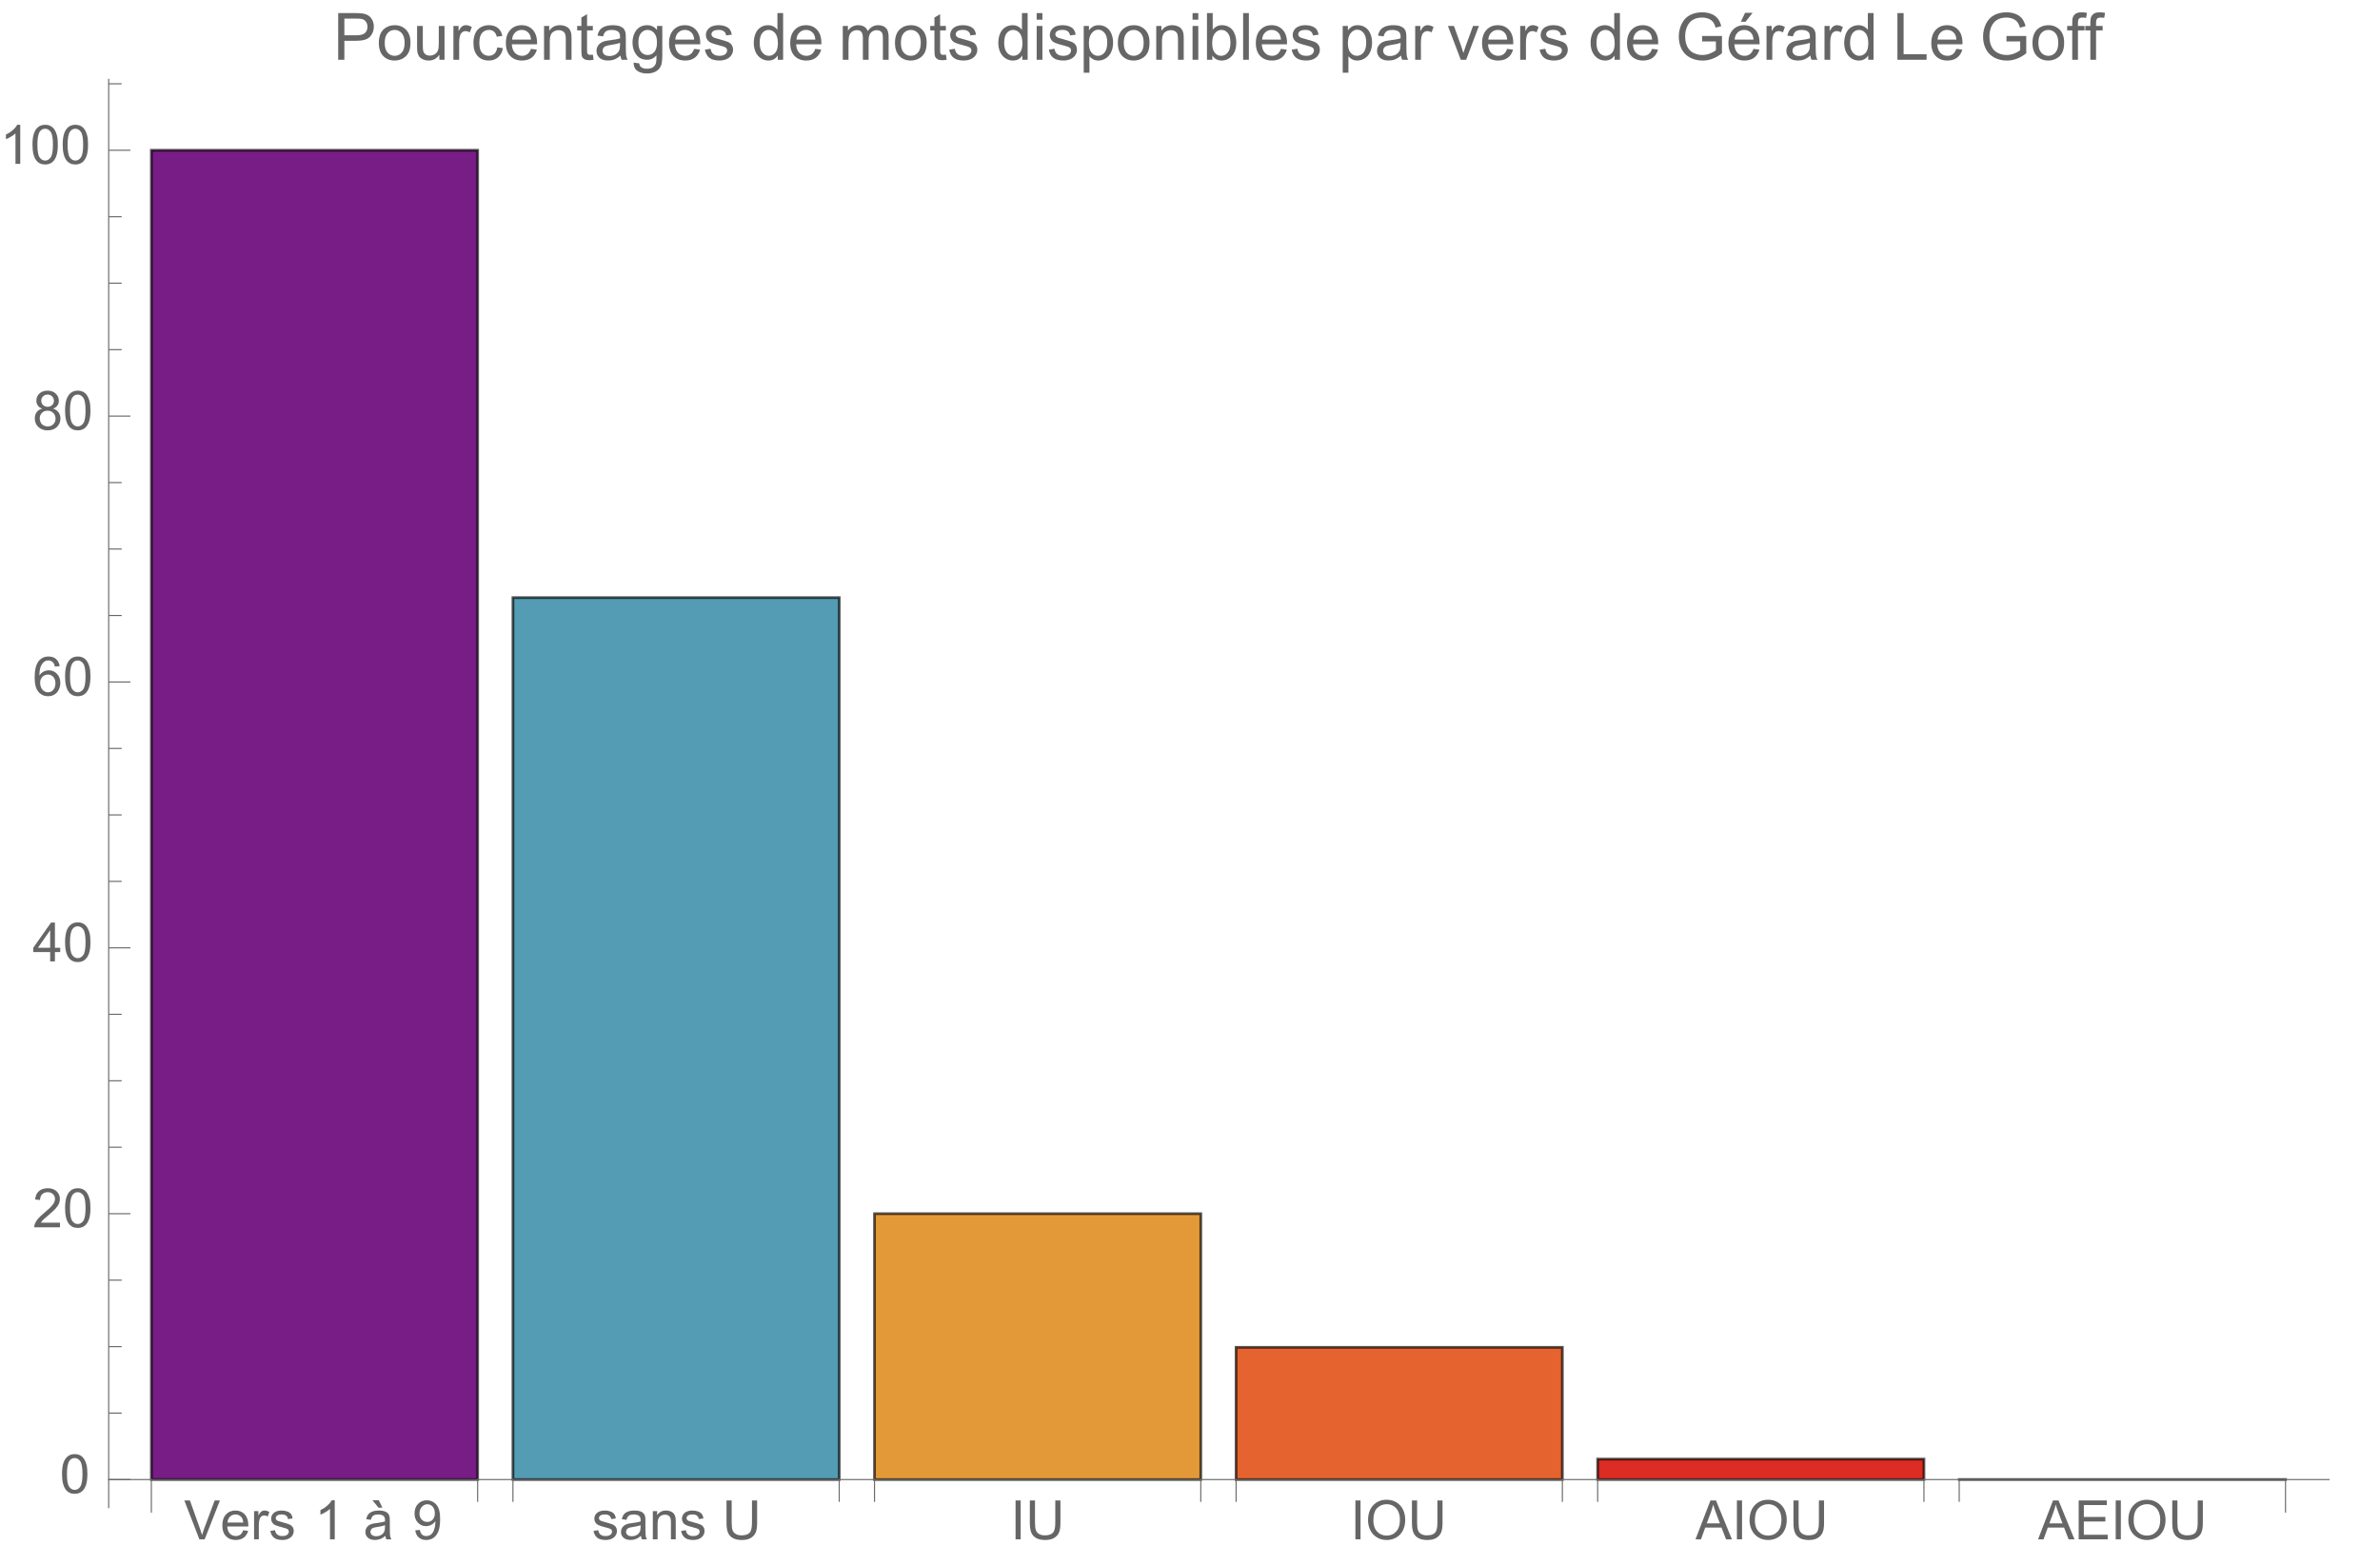 <svg preserveAspectRatio="xMidYMin" viewBox="0 0 438 288" xmlns="http://www.w3.org/2000/svg" xmlns:xlink="http://www.w3.org/1999/xlink"><symbol id="a" overflow="visible"><path d="m2.816 0-2.773-7.156h1.027l1.859 5.199c.148.418.273.805.375 1.172.109-.391.242-.781.387-1.172l1.934-5.199h.969l-2.805 7.156zm0 0"/></symbol><symbol id="b" overflow="visible"><path d="m4.211-1.672.906.113c-.145.531-.41.941-.797 1.238-.387.293-.883.438-1.484.438-.758 0-1.359-.234-1.805-.699-.445-.469-.664-1.125-.664-1.965 0-.875.223-1.551.672-2.031.449-.484 1.031-.727 1.75-.727.691 0 1.258.238 1.699.711.438.473.66 1.137.66 1.992 0 .051-.004.129-.008.234h-3.867c.031.57.195 1.004.484 1.309.289.301.652.453 1.086.453.32 0 .594-.086.824-.254.227-.168.406-.438.543-.812zm-2.887-1.418h2.895c-.039-.438-.148-.766-.332-.98-.281-.34-.645-.508-1.09-.508-.402 0-.742.133-1.016.402-.277.27-.43.633-.457 1.086zm0 0"/></symbol><symbol id="c" overflow="visible"><path d="m.648 0v-5.188h.793v.789c.199-.367.387-.609.559-.727s.359-.18.562-.18c.297 0 .598.098.906.285l-.305.816c-.215-.129-.43-.191-.645-.191-.191 0-.363.059-.52.172-.152.117-.262.277-.324.48-.098.312-.148.656-.148 1.027v2.715zm0 0"/></symbol><symbol id="d" overflow="visible"><path d="m.309-1.547.867-.137c.051.348.188.613.41.801.223.184.531.277.934.277.402 0 .703-.082.898-.246.195-.164.293-.359.293-.578 0-.199-.086-.355-.258-.469-.121-.078-.422-.18-.898-.297-.645-.164-1.094-.305-1.34-.426-.25-.117-.438-.281-.566-.492-.129-.211-.195-.441-.195-.695 0-.23.055-.445.16-.641.105-.199.25-.363.434-.492.137-.102.32-.188.559-.258.234-.07.488-.105.758-.105.406 0 .766.062 1.07.18.309.117.535.273.684.473.145.199.246.469.301.805l-.859.117c-.039-.266-.152-.477-.34-.625-.188-.148-.449-.223-.793-.223-.402 0-.691.066-.863.199-.172.133-.258.289-.258.469 0 .113.035.215.105.309.074.094.184.172.34.234.086.031.344.105.773.223.621.168 1.055.301 1.301.406.246.105.441.262.582.465.141.199.207.449.207.75 0 .293-.086.57-.254.828-.172.258-.418.457-.742.602-.32.141-.688.211-1.094.211-.672 0-1.188-.141-1.539-.422-.352-.277-.578-.691-.676-1.242zm0 0"/></symbol><symbol id="e" overflow="visible"><path d="m3.727 0h-.879v-5.602c-.211.203-.488.406-.832.605-.344.203-.652.355-.926.457v-.852c.492-.23.922-.512 1.289-.84.367-.328.629-.648.781-.957h.566zm0 0"/></symbol><symbol id="f" overflow="visible"><path d="m4.043-.641c-.324.277-.641.473-.941.586-.301.113-.621.172-.969.172-.57 0-1.008-.141-1.312-.418-.305-.277-.461-.633-.461-1.066 0-.254.059-.484.176-.695.113-.211.266-.379.453-.508.188-.125.398-.223.633-.285.172-.047.434-.09.781-.133.711-.086 1.23-.184 1.566-.301.004-.121.008-.199.008-.23 0-.359-.086-.613-.25-.758-.227-.199-.559-.297-1-.297-.414 0-.719.07-.918.215-.195.145-.344.402-.438.77l-.859-.117c.078-.367.207-.664.387-.891.18-.227.438-.398.777-.523.34-.121.73-.184 1.176-.184.441 0 .801.055 1.078.156.277.105.48.238.609.395.133.16.223.359.273.598.031.148.047.422.047.812v1.172c0 .816.02 1.332.055 1.551.039.215.113.422.223.621h-.918c-.09-.184-.148-.395-.176-.641zm-.074-1.961c-.32.129-.797.238-1.434.332-.363.051-.617.109-.77.176-.148.062-.262.16-.344.285s-.125.266-.125.418c0 .234.09.43.27.586.176.156.434.234.777.234.34 0 .641-.074.902-.223.266-.148.457-.352.582-.609.094-.199.141-.492.141-.879zm-.477-3.227h-.711l-1.125-1.367h1.176zm0 0"/></symbol><symbol id="g" overflow="visible"><path d="m.547-1.656.844-.078c.07.398.211.688.41.867.203.18.461.266.777.266.27 0 .508-.062.711-.184.203-.125.371-.289.5-.496.129-.207.238-.484.328-.836.086-.352.133-.711.133-1.078 0-.039-.004-.094-.008-.172-.176.277-.414.504-.719.68-.305.172-.633.262-.988.262-.594 0-1.094-.215-1.504-.645-.41-.43-.617-.996-.617-1.699 0-.727.215-1.312.645-1.754.426-.441.965-.664 1.605-.664.469 0 .895.125 1.277.375.387.25.68.609.879 1.074.203.465.301 1.133.301 2.012 0 .914-.098 1.645-.297 2.188-.199.539-.492.953-.887 1.234-.391.285-.852.426-1.379.426-.559 0-1.016-.156-1.371-.465-.355-.312-.57-.75-.641-1.312zm3.598-3.156c0-.508-.133-.906-.402-1.203-.27-.297-.59-.445-.969-.445-.391 0-.73.16-1.02.48-.289.316-.434.73-.434 1.238 0 .457.137.828.41 1.113.277.285.613.426 1.02.426s.742-.141 1.004-.426c.262-.285.391-.68.391-1.184zm0 0"/></symbol><symbol id="h" overflow="visible"><path d="m4.043-.641c-.324.277-.641.473-.941.586-.301.113-.621.172-.969.172-.57 0-1.008-.141-1.312-.418-.305-.277-.461-.633-.461-1.066 0-.254.059-.484.176-.695.113-.211.266-.379.453-.508.188-.125.398-.223.633-.285.172-.047.434-.09.781-.133.711-.086 1.23-.184 1.566-.301.004-.121.008-.199.008-.23 0-.359-.086-.613-.25-.758-.227-.199-.559-.297-1-.297-.414 0-.719.07-.918.215-.195.145-.344.402-.438.77l-.859-.117c.078-.367.207-.664.387-.891.18-.227.438-.398.777-.523.34-.121.73-.184 1.176-.184.441 0 .801.055 1.078.156.277.105.48.238.609.395.133.16.223.359.273.598.031.148.047.422.047.812v1.172c0 .816.02 1.332.055 1.551.039.215.113.422.223.621h-.918c-.09-.184-.148-.395-.176-.641zm-.074-1.961c-.32.129-.797.238-1.434.332-.363.051-.617.109-.77.176-.148.062-.262.16-.344.285s-.125.266-.125.418c0 .234.09.43.27.586.176.156.434.234.777.234.34 0 .641-.074.902-.223.266-.148.457-.352.582-.609.094-.199.141-.492.141-.879zm0 0"/></symbol><symbol id="i" overflow="visible"><path d="m.66 0v-5.188h.789v.738c.383-.57.934-.855 1.652-.855.312 0 .598.059.859.172.262.109.461.258.59.441.129.184.223.398.273.648.031.164.051.449.051.855v3.188h-.883v-3.156c0-.355-.031-.625-.102-.801-.066-.176-.188-.32-.363-.426-.176-.105-.379-.156-.613-.156-.375 0-.695.117-.969.355-.273.238-.406.688-.406 1.352v2.832zm0 0"/></symbol><symbol id="j" overflow="visible"><path d="m5.469-7.156h.945v4.133c0 .719-.078 1.293-.242 1.715s-.457.766-.883 1.031c-.422.266-.98.398-1.672.398-.672 0-1.219-.113-1.645-.348-.426-.23-.73-.562-.914-1s-.273-1.039-.273-1.797v-4.133h.949v4.129c0 .621.059 1.078.172 1.375.117.293.316.52.598.68s.625.238 1.031.238c.695 0 1.191-.156 1.488-.473.297-.316.445-.922.445-1.82zm0 0"/></symbol><symbol id="k" overflow="visible"><path d="m.934 0v-7.156h.945v7.156zm0 0"/></symbol><symbol id="l" overflow="visible"><path d="m.484-3.484c0-1.188.316-2.121.957-2.793.637-.672 1.461-1.008 2.469-1.008.66 0 1.258.156 1.789.473s.934.758 1.211 1.32c.277.566.418 1.207.418 1.922 0 .727-.145 1.375-.438 1.949-.293.574-.711 1.008-1.246 1.301-.535.297-1.117.441-1.738.441-.672 0-1.277-.16-1.805-.488-.531-.324-.934-.77-1.207-1.332-.273-.562-.41-1.16-.41-1.785zm.977.012c0 .863.23 1.543.695 2.039s1.047.746 1.746.746c.711 0 1.297-.25 1.758-.754.461-.5.691-1.211.691-2.133 0-.582-.098-1.09-.293-1.527-.199-.434-.488-.77-.867-1.008-.379-.242-.805-.359-1.277-.359-.668 0-1.246.23-1.73.691-.48.461-.723 1.227-.723 2.305zm0 0"/></symbol><symbol id="m" overflow="visible"><path d="m-.016 0 2.75-7.156h1.02l2.93 7.156h-1.078l-.836-2.168h-2.992l-.785 2.168zm2.066-2.938h2.426l-.746-1.984c-.227-.602-.398-1.098-.508-1.484-.09.461-.219.914-.387 1.367zm0 0"/></symbol><symbol id="n" overflow="visible"><path d="m.789 0v-7.156h5.18v.844h-4.23v2.191h3.961v.84h-3.961v2.438h4.395v.844zm0 0"/></symbol><symbol id="o" overflow="visible"><path d="m.414-3.531c0-.844.09-1.527.262-2.043.176-.516.434-.914.777-1.191.344-.281.773-.422 1.297-.422.383 0 .719.078 1.008.23.289.156.531.379.719.672.188.289.336.645.445 1.062.109.418.16.984.16 1.691 0 .84-.086 1.52-.258 2.035s-.43.914-.773 1.195c-.344.281-.777.422-1.301.422-.691 0-1.234-.246-1.625-.742-.473-.594-.711-1.566-.711-2.91zm.906 0c0 1.176.137 1.957.41 2.348.277.387.613.582 1.02.582.402 0 .742-.195 1.016-.586.277-.391.414-1.172.414-2.344 0-1.18-.137-1.961-.414-2.348-.273-.387-.617-.582-1.027-.582-.402 0-.727.172-.965.516-.305.434-.453 1.238-.453 2.414zm0 0"/></symbol><symbol id="p" overflow="visible"><path d="m5.035-.844v.844h-4.73c-.008-.211.027-.414.102-.609.121-.324.312-.641.578-.953s.648-.672 1.148-1.086c.777-.637 1.305-1.141 1.578-1.516.273-.371.41-.723.41-1.055 0-.348-.125-.645-.375-.883-.246-.238-.574-.359-.973-.359-.422 0-.762.129-1.016.383-.254.254-.383.605-.387 1.055l-.902-.094c.062-.672.293-1.188.699-1.539.402-.355.945-.531 1.625-.531.688 0 1.23.191 1.629.57.402.383.602.855.602 1.418 0 .285-.059.566-.176.844-.117.277-.312.566-.582.875-.273.305-.723.727-1.355 1.258-.527.441-.867.742-1.016.902-.148.156-.273.316-.371.477zm0 0"/></symbol><symbol id="q" overflow="visible"><path d="m3.234 0v-1.715h-3.109v-.805l3.27-4.637h.715v4.637h.969v.805h-.969v1.715zm0-2.52v-3.227l-2.242 3.227zm0 0"/></symbol><symbol id="r" overflow="visible"><path d="m4.977-5.406-.875.07c-.078-.344-.188-.598-.332-.754-.238-.25-.531-.375-.879-.375-.281 0-.527.078-.738.234-.277.203-.492.496-.652.883-.16.387-.242.941-.25 1.656.211-.324.469-.562.777-.719.305-.156.625-.234.961-.234.586 0 1.086.215 1.496.648.414.43.617.988.617 1.672 0 .449-.098.867-.289 1.254-.195.383-.461.68-.797.883-.34.207-.727.309-1.156.309-.73 0-1.328-.27-1.789-.809-.461-.539-.695-1.426-.695-2.664 0-1.383.258-2.387.766-3.016.445-.547 1.047-.82 1.805-.82.562 0 1.023.156 1.383.473s.574.754.648 1.309zm-3.59 3.086c0 .305.062.594.191.871.129.277.309.488.539.633.234.145.477.215.73.215.371 0 .688-.148.957-.449.266-.301.398-.707.398-1.219 0-.496-.133-.887-.395-1.172-.262-.285-.598-.426-.996-.426s-.734.141-1.012.426c-.277.285-.414.66-.414 1.121zm0 0"/></symbol><symbol id="s" overflow="visible"><path d="m1.766-3.883c-.363-.133-.633-.324-.809-.57s-.262-.543-.262-.891c0-.52.184-.957.559-1.312s.875-.531 1.496-.531c.625 0 1.125.18 1.508.543.383.363.57.805.57 1.328 0 .332-.086.621-.262.867-.172.246-.438.434-.793.566.441.145.773.375 1.004.695.23.32.344.699.344 1.141 0 .613-.215 1.129-.648 1.543-.434.418-1.004.625-1.707.625-.707 0-1.277-.207-1.711-.625-.434-.418-.648-.941-.648-1.566 0-.465.117-.855.352-1.168.238-.316.574-.531 1.008-.645zm-.172-1.488c0 .34.105.613.324.832.219.215.504.32.852.32.34 0 .613-.105.832-.32.215-.211.324-.473.324-.781 0-.324-.113-.594-.336-.816-.223-.219-.5-.328-.832-.328-.336 0-.613.105-.836.324-.219.215-.328.469-.328.77zm-.285 3.305c0 .25.059.496.18.73.117.234.293.414.527.543.234.129.488.191.758.191.422 0 .766-.133 1.039-.406.273-.27.41-.613.41-1.027 0-.426-.141-.773-.422-1.051-.281-.277-.633-.414-1.059-.414-.414 0-.754.137-1.027.41-.27.273-.406.613-.406 1.023zm0 0"/></symbol><symbol id="t" overflow="visible"><path d="m.926 0v-8.59h3.238c.57 0 1.008.027 1.309.082.422.07.777.203 1.059.402.285.195.516.473.691.828.172.355.262.746.262 1.172 0 .73-.234 1.348-.699 1.855-.465.504-1.305.758-2.52.758h-2.203v3.492zm1.137-4.508h2.219c.734 0 1.258-.133 1.566-.406.309-.273.465-.66.465-1.156 0-.359-.094-.668-.273-.922-.184-.258-.422-.426-.719-.508-.191-.051-.547-.078-1.062-.078h-2.195zm0 0"/></symbol><symbol id="u" overflow="visible"><path d="m.398-3.109c0-1.152.32-2.008.961-2.562.535-.461 1.188-.691 1.957-.691.855 0 1.555.281 2.098.84.543.562.812 1.336.812 2.324 0 .801-.117 1.43-.359 1.891-.238.457-.59.816-1.047 1.066-.461.254-.961.383-1.504.383-.871 0-1.574-.281-2.113-.836-.535-.559-.805-1.367-.805-2.414zm1.086 0c0 .797.172 1.391.52 1.789.348.395.785.594 1.312.594.523 0 .957-.199 1.309-.598.348-.398.52-1.004.52-1.824 0-.77-.176-1.352-.523-1.746-.352-.398-.785-.598-1.305-.598-.527 0-.965.199-1.312.594-.348.395-.52.992-.52 1.789zm0 0"/></symbol><symbol id="v" overflow="visible"><path d="m4.867 0v-.914c-.484.703-1.141 1.055-1.973 1.055-.367 0-.711-.07-1.027-.211-.32-.141-.555-.316-.711-.531-.152-.211-.262-.473-.324-.781-.043-.207-.066-.535-.066-.984v-3.855h1.055v3.449c0 .551.023.922.066 1.117.066.277.207.492.422.652.215.156.48.238.797.238.316 0 .613-.082.891-.246.277-.16.473-.383.59-.66.113-.281.172-.688.172-1.219v-3.332h1.055v6.223zm0 0"/></symbol><symbol id="w" overflow="visible"><path d="m.781 0v-6.223h.945v.941c.242-.441.469-.73.672-.871.207-.141.43-.211.68-.211.355 0 .715.113 1.082.34l-.363.977c-.258-.152-.516-.227-.773-.227-.23 0-.438.07-.621.207-.184.141-.316.332-.395.578-.117.375-.172.785-.172 1.23v3.258zm0 0"/></symbol><symbol id="x" overflow="visible"><path d="m4.852-2.281 1.039.137c-.113.715-.406 1.273-.871 1.68-.469.402-1.043.605-1.723.605-.852 0-1.535-.277-2.051-.836-.52-.555-.777-1.352-.777-2.391 0-.672.109-1.262.336-1.766.223-.504.559-.883 1.016-1.133.453-.254.949-.379 1.484-.379.676 0 1.227.172 1.656.512.43.344.707.828.828 1.457l-1.023.16c-.098-.418-.273-.734-.52-.945-.25-.211-.551-.316-.902-.316-.531 0-.961.191-1.293.57-.332.383-.496.984-.496 1.809 0 .836.156 1.445.477 1.82.32.379.742.57 1.258.57.414 0 .758-.125 1.035-.383.277-.254.453-.641.527-1.172zm0 0"/></symbol><symbol id="y" overflow="visible"><path d="m5.051-2.004 1.09.137c-.172.637-.492 1.129-.953 1.48-.465.352-1.062.527-1.781.527-.91 0-1.633-.281-2.168-.84-.531-.562-.801-1.348-.801-2.359 0-1.047.273-1.859.812-2.438s1.234-.867 2.094-.867c.832 0 1.516.285 2.039.848.527.566.793 1.367.793 2.391 0 .062-.004.156-.004.281h-4.641c.039.684.23 1.211.578 1.57.348.363.781.547 1.301.547.387 0 .715-.102.988-.305.273-.203.492-.527.652-.973zm-3.465-1.707h3.477c-.047-.523-.18-.914-.398-1.176-.336-.406-.773-.609-1.305-.609-.484 0-.895.16-1.223.488-.332.324-.512.758-.551 1.297zm0 0"/></symbol><symbol id="z" overflow="visible"><path d="m.789 0v-6.223h.953v.887c.457-.684 1.117-1.027 1.977-1.027.375 0 .723.066 1.035.203.316.133.551.309.707.527s.266.48.328.781c.039.195.059.539.059 1.023v3.828h-1.055v-3.785c0-.43-.043-.75-.121-.965-.082-.211-.23-.383-.438-.508-.211-.129-.453-.191-.734-.191-.449 0-.84.145-1.164.426-.328.285-.492.828-.492 1.625v3.398zm0 0"/></symbol><symbol id="A" overflow="visible"><path d="m3.094-.945.152.934c-.297.062-.562.094-.797.094-.383 0-.68-.059-.891-.184-.211-.121-.359-.277-.445-.477-.086-.195-.129-.609-.129-1.242v-3.582h-.773v-.82h.773v-1.543l1.047-.633v2.176h1.062v.82h-1.062v3.637c0 .301.02.496.059.582.035.086.098.152.18.207.086.051.207.074.363.074.117 0 .27-.012.461-.043zm0 0"/></symbol><symbol id="B" overflow="visible"><path d="m4.852-.766c-.391.332-.766.562-1.129.703-.359.137-.746.203-1.16.203-.684 0-1.211-.168-1.578-.5-.367-.336-.551-.762-.551-1.281 0-.305.07-.582.207-.836.141-.25.32-.453.547-.605.223-.152.477-.27.758-.348.207-.055.52-.105.938-.156.852-.102 1.477-.223 1.883-.363.004-.145.004-.238.004-.277 0-.43-.098-.73-.301-.906-.27-.238-.668-.359-1.199-.359-.496 0-.863.09-1.098.262-.238.176-.414.48-.523.926l-1.031-.141c.094-.441.246-.801.461-1.07.215-.273.523-.48.93-.629.406-.145.879-.219 1.414-.219.531 0 .961.062 1.297.188.332.125.574.281.73.473.156.188.266.43.328.719.035.18.051.5.051.969v1.406c0 .98.023 1.602.07 1.863.043.258.133.508.266.746h-1.102c-.109-.219-.18-.477-.211-.766zm-.086-2.359c-.383.156-.961.289-1.727.398-.434.062-.738.133-.918.211-.18.078-.316.195-.418.344-.098.152-.145.32-.145.5 0 .281.105.516.32.703.211.188.523.281.934.281.406 0 .766-.086 1.086-.266.316-.176.547-.422.695-.727.113-.238.172-.594.172-1.055zm0 0"/></symbol><symbol id="C" overflow="visible"><path d="m.598.516 1.027.152c.043.316.16.547.355.691.262.195.621.293 1.074.293.488 0 .863-.098 1.129-.293s.445-.469.539-.82c.055-.215.082-.664.074-1.352-.461.543-1.031.812-1.719.812-.855 0-1.52-.309-1.988-.926-.469-.617-.703-1.355-.703-2.223 0-.594.105-1.141.324-1.641.215-.504.523-.891.934-1.164.406-.273.887-.41 1.438-.41.734 0 1.34.297 1.816.891v-.75h.973v5.379c0 .969-.098 1.656-.297 2.059-.195.406-.508.723-.938.957-.426.234-.953.352-1.578.352-.742 0-1.34-.164-1.801-.5-.457-.332-.676-.836-.66-1.508zm.871-3.738c0 .816.164 1.41.488 1.785s.73.562 1.219.562c.484 0 .891-.184 1.219-.559.328-.371.492-.957.492-1.754 0-.762-.168-1.336-.508-1.723-.336-.387-.746-.582-1.223-.582-.469 0-.867.191-1.195.574-.328.379-.492.945-.492 1.695zm0 0"/></symbol><symbol id="D" overflow="visible"><path d="m.367-1.859 1.047-.164c.059.418.219.742.488.961.266.223.641.336 1.121.336.484 0 .844-.098 1.078-.297.234-.195.352-.43.352-.695 0-.238-.102-.422-.312-.562-.145-.094-.5-.211-1.078-.355-.773-.195-1.309-.363-1.605-.508-.301-.141-.527-.34-.68-.59-.156-.254-.23-.531-.23-.836 0-.277.062-.535.188-.77.129-.238.301-.434.52-.59.164-.121.387-.223.672-.309.281-.082.586-.125.91-.125.488 0 .918.07 1.285.211.371.141.645.332.816.57.176.242.297.562.367.965l-1.031.141c-.047-.32-.184-.57-.41-.75-.223-.18-.543-.27-.949-.27-.484 0-.832.082-1.039.238-.207.16-.312.352-.312.562 0 .137.047.262.133.371.086.113.219.207.402.281.105.039.418.129.934.27.746.199 1.266.363 1.559.488.297.129.527.312.695.555.168.242.254.543.254.902 0 .352-.105.684-.309.992-.207.312-.504.551-.887.723-.387.168-.828.254-1.312.254-.809 0-1.426-.168-1.852-.504-.422-.336-.695-.832-.812-1.496zm0 0"/></symbol><symbol id="E" overflow="visible"><path d="m4.828 0v-.785c-.395.617-.977.926-1.742.926-.496 0-.949-.137-1.367-.41-.414-.273-.738-.656-.965-1.145-.23-.492-.344-1.055-.344-1.691 0-.621.105-1.184.309-1.691.207-.504.52-.891.934-1.164.414-.27.879-.402 1.387-.402.375 0 .711.078 1.004.238.293.156.531.363.715.617v-3.082h1.047v8.59zm-3.336-3.105c0 .797.172 1.395.508 1.785.336.395.73.594 1.188.594.461 0 .852-.188 1.176-.566.32-.375.48-.949.48-1.723 0-.852-.164-1.477-.492-1.875-.328-.398-.73-.602-1.211-.602-.469 0-.859.195-1.176.578-.312.383-.473.984-.473 1.809zm0 0"/></symbol><symbol id="F" overflow="visible"><path d="m.789 0v-6.223h.945v.871c.195-.305.453-.547.781-.734.324-.184.691-.277 1.105-.277.461 0 .84.098 1.133.285.297.191.504.461.625.805.492-.727 1.133-1.09 1.922-1.09.617 0 1.09.172 1.426.512.332.344.496.867.496 1.578v4.273h-1.051v-3.922c0-.422-.031-.723-.102-.91-.066-.184-.191-.332-.371-.449-.18-.113-.391-.168-.633-.168-.438 0-.801.145-1.09.438-.289.289-.434.754-.434 1.395v3.617h-1.055v-4.043c0-.469-.086-.82-.258-1.055s-.453-.352-.844-.352c-.297 0-.57.078-.824.234-.25.156-.434.387-.547.684-.113.301-.172.734-.172 1.305v3.227zm0 0"/></symbol><symbol id="G" overflow="visible"><path d="m.797-7.375v-1.215h1.055v1.215zm0 7.375v-6.223h1.055v6.223zm0 0"/></symbol><symbol id="H" overflow="visible"><path d="m.789 2.383v-8.605h.961v.809c.227-.316.484-.555.77-.711.285-.16.629-.238 1.035-.238.531 0 1 .137 1.406.41s.715.66.922 1.156c.207.5.312 1.047.312 1.641 0 .637-.117 1.207-.344 1.719-.23.508-.562.898-.996 1.172-.438.27-.895.406-1.375.406-.352 0-.668-.074-.945-.223-.281-.148-.512-.336-.691-.562v3.027zm.957-5.461c0 .801.16 1.395.488 1.777.324.383.715.574 1.176.574.469 0 .871-.199 1.203-.594.336-.398.504-1.012.504-1.844 0-.793-.164-1.387-.492-1.781-.324-.395-.715-.594-1.168-.594-.449 0-.848.211-1.191.633-.348.418-.52 1.031-.52 1.828zm0 0"/></symbol><symbol id="I" overflow="visible"><path d="m1.766 0h-.98v-8.59h1.055v3.066c.445-.559 1.012-.84 1.707-.84.383 0 .742.078 1.086.23.34.156.621.371.844.652.219.277.391.613.516 1.012.125.395.188.812.188 1.266 0 1.066-.262 1.891-.789 2.469-.527.582-1.16.875-1.898.875-.734 0-1.312-.305-1.727-.922zm-.016-3.156c0 .746.102 1.281.305 1.617.332.543.781.812 1.352.812.461 0 .859-.199 1.195-.602.336-.398.5-.996.5-1.789 0-.812-.16-1.414-.48-1.797-.324-.387-.715-.582-1.168-.582-.461 0-.859.199-1.195.602-.336.398-.508.98-.508 1.738zm0 0"/></symbol><symbol id="J" overflow="visible"><path d="m.766 0v-8.59h1.055v8.59zm0 0"/></symbol><symbol id="K" overflow="visible"><path d="m2.52 0-2.367-6.223h1.113l1.336 3.727c.145.402.277.82.398 1.254.094-.328.227-.723.391-1.184l1.383-3.797h1.086l-2.355 6.223zm0 0"/></symbol><symbol id="L" overflow="visible"><path d="m4.945-3.367v-1.008l3.641-.008v3.188c-.559.445-1.137.781-1.73 1.004-.594.227-1.203.34-1.828.34-.844 0-1.609-.184-2.301-.543-.688-.363-1.211-.887-1.562-1.566-.352-.684-.523-1.449-.523-2.293 0-.836.172-1.617.523-2.34.348-.727.852-1.266 1.508-1.617.656-.352 1.414-.523 2.266-.523.621 0 1.184.098 1.688.301.5.199.895.48 1.18.84.285.359.5.828.648 1.406l-1.023.281c-.129-.438-.289-.781-.48-1.031-.191-.25-.465-.449-.82-.602-.355-.148-.75-.227-1.184-.227-.52 0-.969.082-1.348.238-.379.16-.684.367-.918.625-.23.258-.414.543-.539.848-.219.531-.328 1.109-.328 1.73 0 .766.129 1.406.395 1.922.262.516.645.898 1.152 1.148.504.25 1.039.375 1.602.375.492 0 .977-.094 1.445-.285.469-.188.82-.391 1.062-.605v-1.598zm0 0"/></symbol><symbol id="M" overflow="visible"><path d="m5.051-2.004 1.09.137c-.172.637-.492 1.129-.953 1.48-.465.352-1.062.527-1.781.527-.91 0-1.633-.281-2.168-.84-.531-.562-.801-1.348-.801-2.359 0-1.047.273-1.859.812-2.438s1.234-.867 2.094-.867c.832 0 1.516.285 2.039.848.527.566.793 1.367.793 2.391 0 .062-.004.156-.004.281h-4.641c.039.684.23 1.211.578 1.57.348.363.781.547 1.301.547.387 0 .715-.102.988-.305.273-.203.492-.527.652-.973zm-3.465-1.707h3.477c-.047-.523-.18-.914-.398-1.176-.336-.406-.773-.609-1.305-.609-.484 0-.895.16-1.223.488-.332.324-.512.758-.551 1.297zm1.141-3.285.777-1.641h1.383l-1.289 1.641zm0 0"/></symbol><symbol id="N" overflow="visible"><path d="m.879 0v-8.59h1.137v7.574h4.23v1.016zm0 0"/></symbol><symbol id="O" overflow="visible"><path d="m1.043 0v-5.402h-.934v-.82h.934v-.66c0-.418.035-.73.113-.934.102-.273.277-.496.535-.664.254-.172.613-.254 1.074-.254.297 0 .625.031.984.102l-.156.922c-.219-.039-.43-.059-.625-.059-.32 0-.547.066-.68.207-.133.137-.195.391-.195.766v.574h1.211v.82h-1.211v5.402zm0 0"/></symbol><g transform="translate(-66 -5)"><path d="m93.855 277.305v-244.652h60.047v244.652zm0 0" fill="#781c86" stroke="#781c86" stroke-linecap="square" stroke-miterlimit="3.25" stroke-width=".03"/><path d="m93.855 277.305v-244.652h60.047v244.652zm0 0" style="fill:none;stroke-width:.5;stroke-linecap:square;stroke:#000;stroke-opacity:.658;stroke-miterlimit:3.25"/><path d="m160.398 277.305v-162.316h60.047v162.316zm0 0" fill="#539cb3" stroke="#539cb3" stroke-linecap="square" stroke-miterlimit="3.25" stroke-width=".03"/><path d="m160.398 277.305v-162.316h60.047v162.316zm0 0" style="fill:none;stroke-width:.5;stroke-linecap:square;stroke:#000;stroke-opacity:.658;stroke-miterlimit:3.25"/><path d="m226.938 277.305v-48.934h60.047v48.934zm0 0" fill="#e49938" stroke="#e49938" stroke-linecap="square" stroke-miterlimit="3.25" stroke-width=".03"/><path d="m226.938 277.305v-48.934h60.047v48.934zm0 0" style="fill:none;stroke-width:.5;stroke-linecap:square;stroke:#000;stroke-opacity:.658;stroke-miterlimit:3.25"/><path d="m293.48 277.305v-24.34h60.047v24.34zm0 0" fill="#e4632e" stroke="#e4632e" stroke-linecap="square" stroke-miterlimit="3.25" stroke-width=".03"/><path d="m293.48 277.305v-24.34h60.047v24.34zm0 0" style="fill:none;stroke-width:.5;stroke-linecap:square;stroke:#000;stroke-opacity:.658;stroke-miterlimit:3.25"/><path d="m360.023 277.305v-3.766h60.047v3.766zm0 0" fill="#dc2c23" stroke="#dc2c23" stroke-linecap="square" stroke-miterlimit="3.25" stroke-width=".03"/><path d="m360.023 277.305v-3.766h60.047v3.766zm0 0" style="fill:none;stroke-width:.5;stroke-linecap:square;stroke:#000;stroke-opacity:.658;stroke-miterlimit:3.25"/><path d="m426.562 277.305v-.012h60.051v.012zm0 0" fill="#db2122" stroke="#db2122" stroke-linecap="square" stroke-miterlimit="3.25" stroke-width=".03"/><path d="m426.562 277.305v-.012h60.051v.012zm0 0" style="fill:none;stroke-width:.5;stroke-linecap:square;stroke:#000;stroke-opacity:.658;stroke-miterlimit:3.25"/><path d="m86 277.305h408.625" fill="none" stroke="#666" stroke-linecap="square" stroke-miterlimit="3.25" stroke-width=".2"/><path d="m93.855 277.305v6" fill="none" stroke="#666" stroke-linecap="square" stroke-miterlimit="3.25" stroke-width=".2"/><path d="m486.613 277.305v6" fill="none" stroke="#666" stroke-linecap="square" stroke-miterlimit="3.25" stroke-width=".2"/><path d="m153.902 277.305v4" fill="none" stroke="#666" stroke-linecap="square" stroke-miterlimit="3.25" stroke-width=".2"/><path d="m160.398 277.305v4" fill="none" stroke="#666" stroke-linecap="square" stroke-miterlimit="3.25" stroke-width=".2"/><path d="m220.445 277.305v4" fill="none" stroke="#666" stroke-linecap="square" stroke-miterlimit="3.25" stroke-width=".2"/><path d="m226.938 277.305v4" fill="none" stroke="#666" stroke-linecap="square" stroke-miterlimit="3.25" stroke-width=".2"/><path d="m286.984 277.305v4" fill="none" stroke="#666" stroke-linecap="square" stroke-miterlimit="3.25" stroke-width=".2"/><path d="m293.48 277.305v4" fill="none" stroke="#666" stroke-linecap="square" stroke-miterlimit="3.25" stroke-width=".2"/><path d="m353.527 277.305v4" fill="none" stroke="#666" stroke-linecap="square" stroke-miterlimit="3.25" stroke-width=".2"/><path d="m360.023 277.305v4" fill="none" stroke="#666" stroke-linecap="square" stroke-miterlimit="3.25" stroke-width=".2"/><path d="m420.07 277.305v4" fill="none" stroke="#666" stroke-linecap="square" stroke-miterlimit="3.25" stroke-width=".2"/><path d="m426.562 277.305v4" fill="none" stroke="#666" stroke-linecap="square" stroke-miterlimit="3.25" stroke-width=".2"/></g><g fill="#666"><use x="33.879" xlink:href="#a" y="283.305"/><use x="40.549" xlink:href="#b" y="283.305"/><use x="46.11" xlink:href="#c" y="283.305"/><use x="49.44" xlink:href="#d" y="283.305"/></g><use fill="#666" x="57.879" xlink:href="#e" y="283.305"/><use fill="#666" x="66.879" xlink:href="#f" y="283.305"/><use fill="#666" x="75.879" xlink:href="#g" y="283.305"/><g fill="#666"><use x="108.921" xlink:href="#d" y="283.305"/><use x="113.921" xlink:href="#h" y="283.305"/><use x="119.482" xlink:href="#i" y="283.305"/><use x="125.044" xlink:href="#d" y="283.305"/></g><use fill="#666" x="132.921" xlink:href="#j" y="283.305"/><g fill="#666"><use x="185.962" xlink:href="#k" y="283.305"/><use x="188.741" xlink:href="#j" y="283.305"/></g><g fill="#666"><use x="248.504" xlink:href="#k" y="283.305"/><use x="251.283" xlink:href="#l" y="283.305"/><use x="259.061" xlink:href="#j" y="283.305"/></g><g fill="#666"><use x="312.046" xlink:href="#m" y="283.305"/><use x="318.716" xlink:href="#k" y="283.305"/><use x="321.494" xlink:href="#l" y="283.305"/><use x="329.273" xlink:href="#j" y="283.305"/></g><g fill="#666"><use x="375.088" xlink:href="#m" y="283.305"/><use x="381.758" xlink:href="#n" y="283.305"/><use x="388.428" xlink:href="#k" y="283.305"/><use x="391.206" xlink:href="#l" y="283.305"/><use x="398.984" xlink:href="#j" y="283.305"/></g><path d="m86 277.305h4" fill="none" stroke="#666" stroke-miterlimit="3.25" stroke-width=".2" transform="translate(-66 -5)"/><use fill="#666" x="11" xlink:href="#o" y="274.805"/><path d="m86 265.07h2.398" fill="none" stroke="#666" stroke-miterlimit="3.25" stroke-width=".2" transform="translate(-66 -5)"/><path d="m86 252.84h2.398" fill="none" stroke="#666" stroke-miterlimit="3.25" stroke-width=".2" transform="translate(-66 -5)"/><path d="m86 240.605h2.398" fill="none" stroke="#666" stroke-miterlimit="3.25" stroke-width=".2" transform="translate(-66 -5)"/><path d="m86 228.375h4" fill="none" stroke="#666" stroke-miterlimit="3.25" stroke-width=".2" transform="translate(-66 -5)"/><g fill="#666"><use x="6" xlink:href="#p" y="225.874"/><use x="11.562" xlink:href="#o" y="225.874"/></g><path d="m86 216.141h2.398" fill="none" stroke="#666" stroke-miterlimit="3.25" stroke-width=".2" transform="translate(-66 -5)"/><path d="m86 203.91h2.398" fill="none" stroke="#666" stroke-miterlimit="3.25" stroke-width=".2" transform="translate(-66 -5)"/><path d="m86 191.676h2.398" fill="none" stroke="#666" stroke-miterlimit="3.25" stroke-width=".2" transform="translate(-66 -5)"/><path d="m86 179.445h4" fill="none" stroke="#666" stroke-miterlimit="3.25" stroke-width=".2" transform="translate(-66 -5)"/><g fill="#666"><use x="6" xlink:href="#q" y="176.944"/><use x="11.562" xlink:href="#o" y="176.944"/></g><path d="m86 167.211h2.398" fill="none" stroke="#666" stroke-miterlimit="3.25" stroke-width=".2" transform="translate(-66 -5)"/><path d="m86 154.98h2.398" fill="none" stroke="#666" stroke-miterlimit="3.25" stroke-width=".2" transform="translate(-66 -5)"/><path d="m86 142.746h2.398" fill="none" stroke="#666" stroke-miterlimit="3.25" stroke-width=".2" transform="translate(-66 -5)"/><path d="m86 130.516h4" fill="none" stroke="#666" stroke-miterlimit="3.25" stroke-width=".2" transform="translate(-66 -5)"/><g fill="#666"><use x="6" xlink:href="#r" y="128.014"/><use x="11.562" xlink:href="#o" y="128.014"/></g><path d="m86 118.281h2.398" fill="none" stroke="#666" stroke-miterlimit="3.25" stroke-width=".2" transform="translate(-66 -5)"/><path d="m86 106.047h2.398" fill="none" stroke="#666" stroke-miterlimit="3.25" stroke-width=".2" transform="translate(-66 -5)"/><path d="m86 93.816h2.398" fill="none" stroke="#666" stroke-miterlimit="3.25" stroke-width=".2" transform="translate(-66 -5)"/><path d="m86 81.582h4" fill="none" stroke="#666" stroke-miterlimit="3.25" stroke-width=".2" transform="translate(-66 -5)"/><g fill="#666"><use x="6" xlink:href="#s" y="79.084"/><use x="11.562" xlink:href="#o" y="79.084"/></g><path d="m86 69.352h2.398" fill="none" stroke="#666" stroke-miterlimit="3.25" stroke-width=".2" transform="translate(-66 -5)"/><path d="m86 57.117h2.398" fill="none" stroke="#666" stroke-miterlimit="3.25" stroke-width=".2" transform="translate(-66 -5)"/><path d="m86 44.887h2.398" fill="none" stroke="#666" stroke-miterlimit="3.25" stroke-width=".2" transform="translate(-66 -5)"/><path d="m86 32.652h4" fill="none" stroke="#666" stroke-miterlimit="3.25" stroke-width=".2" transform="translate(-66 -5)"/><g fill="#666"><use xlink:href="#e" y="30.153"/><use x="5.562" xlink:href="#o" y="30.153"/><use x="11.123" xlink:href="#o" y="30.153"/></g><path d="m86 20.422h2.398" fill="none" stroke="#666" stroke-miterlimit="3.25" stroke-width=".2" transform="translate(-66 -5)"/><path d="m86 282.566v-263.066" fill="none" stroke="#666" stroke-miterlimit="3.25" stroke-width=".2" transform="translate(-66 -5)"/><g fill="#666"><use x="61.312" xlink:href="#t" y="11"/><use x="69.316" xlink:href="#u" y="11"/><use x="75.99" xlink:href="#v" y="11"/><use x="82.663" xlink:href="#w" y="11"/><use x="86.66" xlink:href="#x" y="11"/><use x="92.66" xlink:href="#y" y="11"/><use x="99.333" xlink:href="#z" y="11"/><use x="106.007" xlink:href="#A" y="11"/><use x="109.341" xlink:href="#B" y="11"/><use x="116.015" xlink:href="#C" y="11"/><use x="122.689" xlink:href="#y" y="11"/><use x="129.363" xlink:href="#D" y="11"/></g><g fill="#666"><use x="138.312" xlink:href="#E" y="11"/><use x="144.986" xlink:href="#y" y="11"/></g><g fill="#666"><use x="154.312" xlink:href="#F" y="11"/><use x="164.308" xlink:href="#u" y="11"/><use x="170.982" xlink:href="#A" y="11"/><use x="174.316" xlink:href="#D" y="11"/></g><g fill="#666"><use x="183.312" xlink:href="#E" y="11"/><use x="189.986" xlink:href="#G" y="11"/><use x="192.652" xlink:href="#D" y="11"/><use x="198.652" xlink:href="#H" y="11"/><use x="205.326" xlink:href="#u" y="11"/><use x="211.999" xlink:href="#z" y="11"/><use x="218.673" xlink:href="#G" y="11"/><use x="221.339" xlink:href="#I" y="11"/><use x="228.013" xlink:href="#J" y="11"/><use x="230.679" xlink:href="#y" y="11"/><use x="237.353" xlink:href="#D" y="11"/></g><g fill="#666"><use x="246.312" xlink:href="#H" y="11"/><use x="252.986" xlink:href="#B" y="11"/><use x="259.66" xlink:href="#w" y="11"/></g><g fill="#666"><use x="266.312" xlink:href="#K" y="11"/><use x="272.312" xlink:href="#y" y="11"/><use x="278.986" xlink:href="#w" y="11"/><use x="282.982" xlink:href="#D" y="11"/></g><g fill="#666"><use x="292.312" xlink:href="#E" y="11"/><use x="298.986" xlink:href="#y" y="11"/></g><g fill="#666"><use x="308.312" xlink:href="#L" y="11"/><use x="317.646" xlink:href="#M" y="11"/><use x="324.32" xlink:href="#w" y="11"/><use x="328.316" xlink:href="#B" y="11"/><use x="334.99" xlink:href="#w" y="11"/><use x="338.986" xlink:href="#E" y="11"/></g><g fill="#666"><use x="348.312" xlink:href="#N" y="11"/><use x="354.986" xlink:href="#y" y="11"/></g><g fill="#666"><use x="364.312" xlink:href="#L" y="11"/><use x="373.646" xlink:href="#u" y="11"/><use x="380.32" xlink:href="#O" y="11"/><use x="383.654" xlink:href="#O" y="11"/></g></svg>